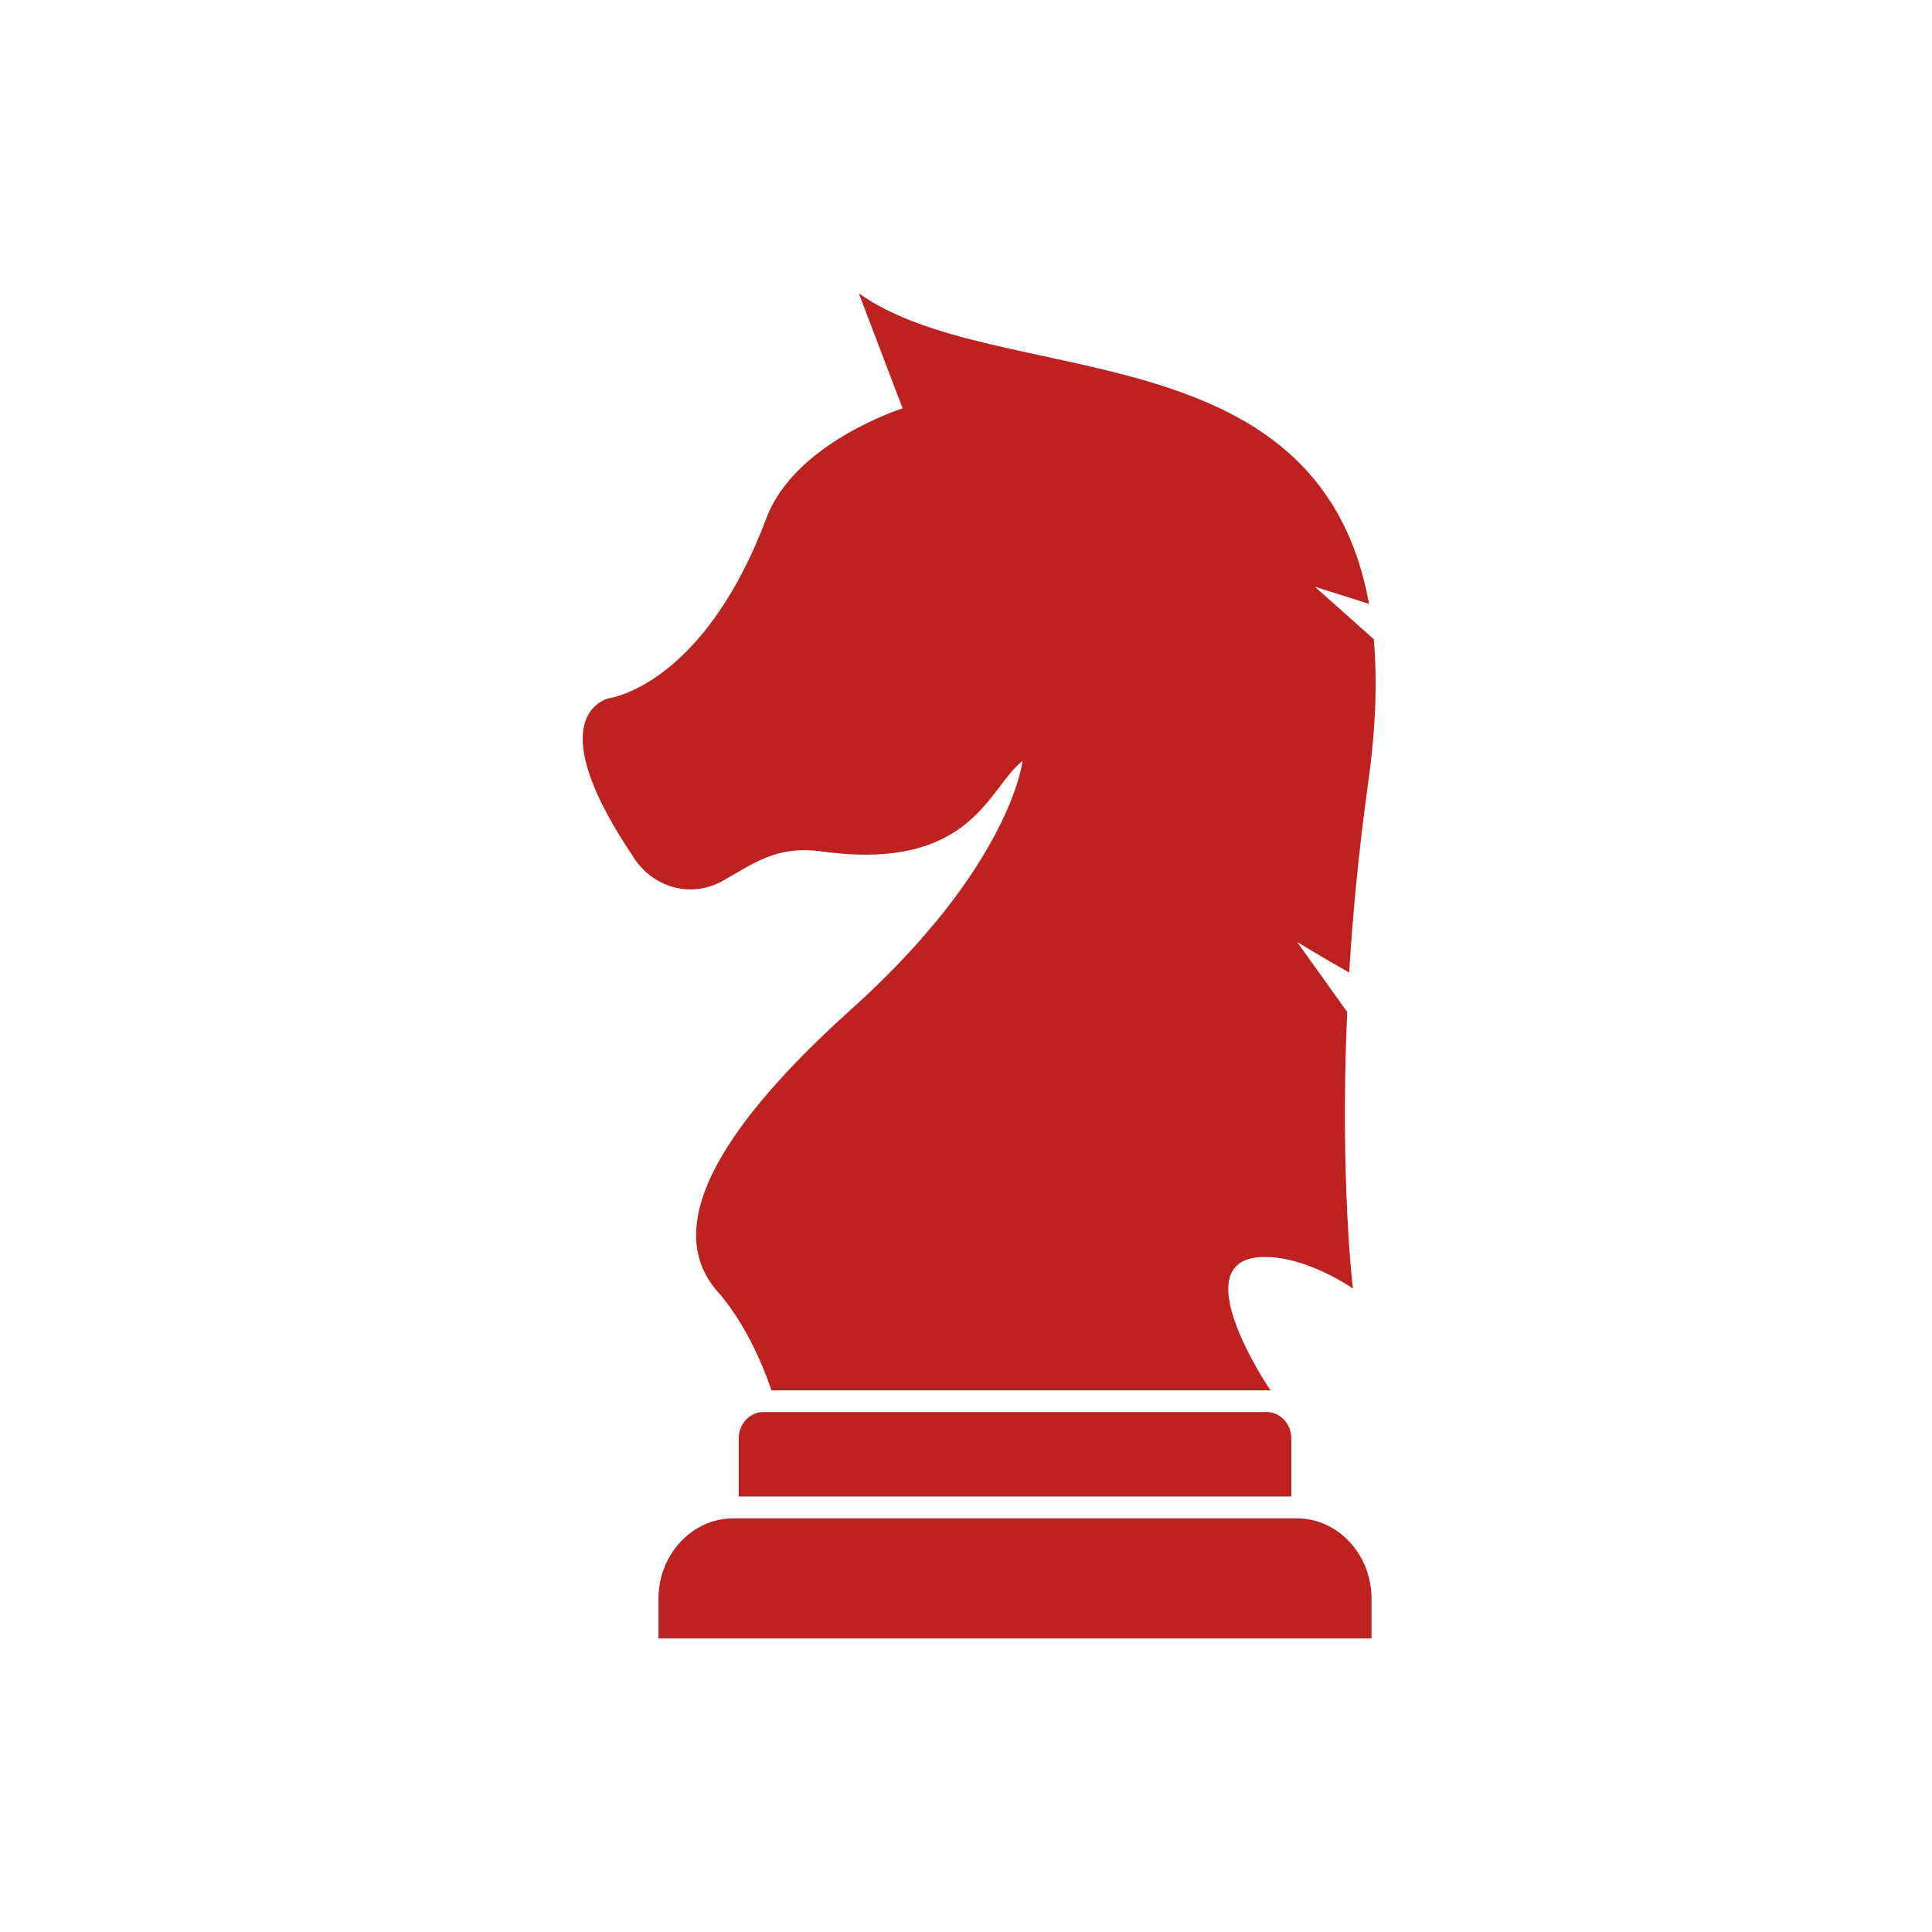<svg xmlns="http://www.w3.org/2000/svg" xmlns:xlink="http://www.w3.org/1999/xlink" width="100" zoomAndPan="magnify" viewBox="0 0 75 75" height="100" preserveAspectRatio="xMidYMid meet" version="1.0"><defs><clipPath id="35de5b7255"><path d="M 25 58 L 53.758 58 L 53.758 63.887 L 25 63.887 Z M 25 58 " clip-rule="nonzero"/></clipPath><clipPath id="98a8eaf4de"><path d="M 22 11.387 L 53.758 11.387 L 53.758 54 L 22 54 Z M 22 11.387 " clip-rule="nonzero"/></clipPath></defs><g clip-path="url(#35de5b7255)"><path fill="#bd2120" d="M 50.336 58.941 L 28.473 58.941 C 26.867 58.941 25.562 60.34 25.562 62.066 L 25.562 63.605 L 53.242 63.605 L 53.242 62.066 C 53.242 60.34 51.941 58.941 50.336 58.941 " fill-opacity="1" fill-rule="nonzero"/></g><path fill="#bd2120" d="M 50.129 58.09 L 50.129 55.844 C 50.129 55.277 49.703 54.816 49.176 54.816 L 29.629 54.816 C 29.105 54.816 28.676 55.277 28.676 55.844 L 28.676 58.09 C 28.676 58.09 28.676 58.094 28.676 58.094 L 50.133 58.094 C 50.133 58.094 50.129 58.09 50.129 58.09 " fill-opacity="1" fill-rule="nonzero"/><g clip-path="url(#98a8eaf4de)"><path fill="#bd2120" d="M 52.297 39.281 L 50.352 36.566 C 50.352 36.566 51.191 37.082 52.375 37.754 C 52.512 35.504 52.746 33.016 53.117 30.348 C 53.414 28.223 53.469 26.391 53.328 24.812 L 51.043 22.777 L 53.145 23.441 C 51.191 12.641 38.672 15.191 33.34 11.387 L 35.039 15.852 C 35.039 15.852 30.859 17.172 29.754 20.109 C 27.48 26.156 24.176 27.004 23.707 27.094 C 23.609 27.113 23.508 27.145 23.418 27.191 C 22.82 27.484 21.52 28.684 24.535 33.188 C 25.281 34.449 26.801 34.891 28.039 34.203 C 29.25 33.531 30.133 32.809 31.895 33.051 C 37.746 33.863 38.375 30.551 39.695 29.539 C 39.695 29.539 39.254 33.594 33.059 39.168 C 28.953 42.863 25.324 47.277 27.867 50.152 C 29.242 51.707 29.945 53.973 29.945 53.973 L 49.32 53.973 C 49.32 53.973 45.906 48.969 48.934 48.801 C 50.652 48.707 52.52 50.02 52.52 50.02 C 52.52 50.02 52.008 45.848 52.297 39.281 " fill-opacity="1" fill-rule="nonzero"/></g></svg>